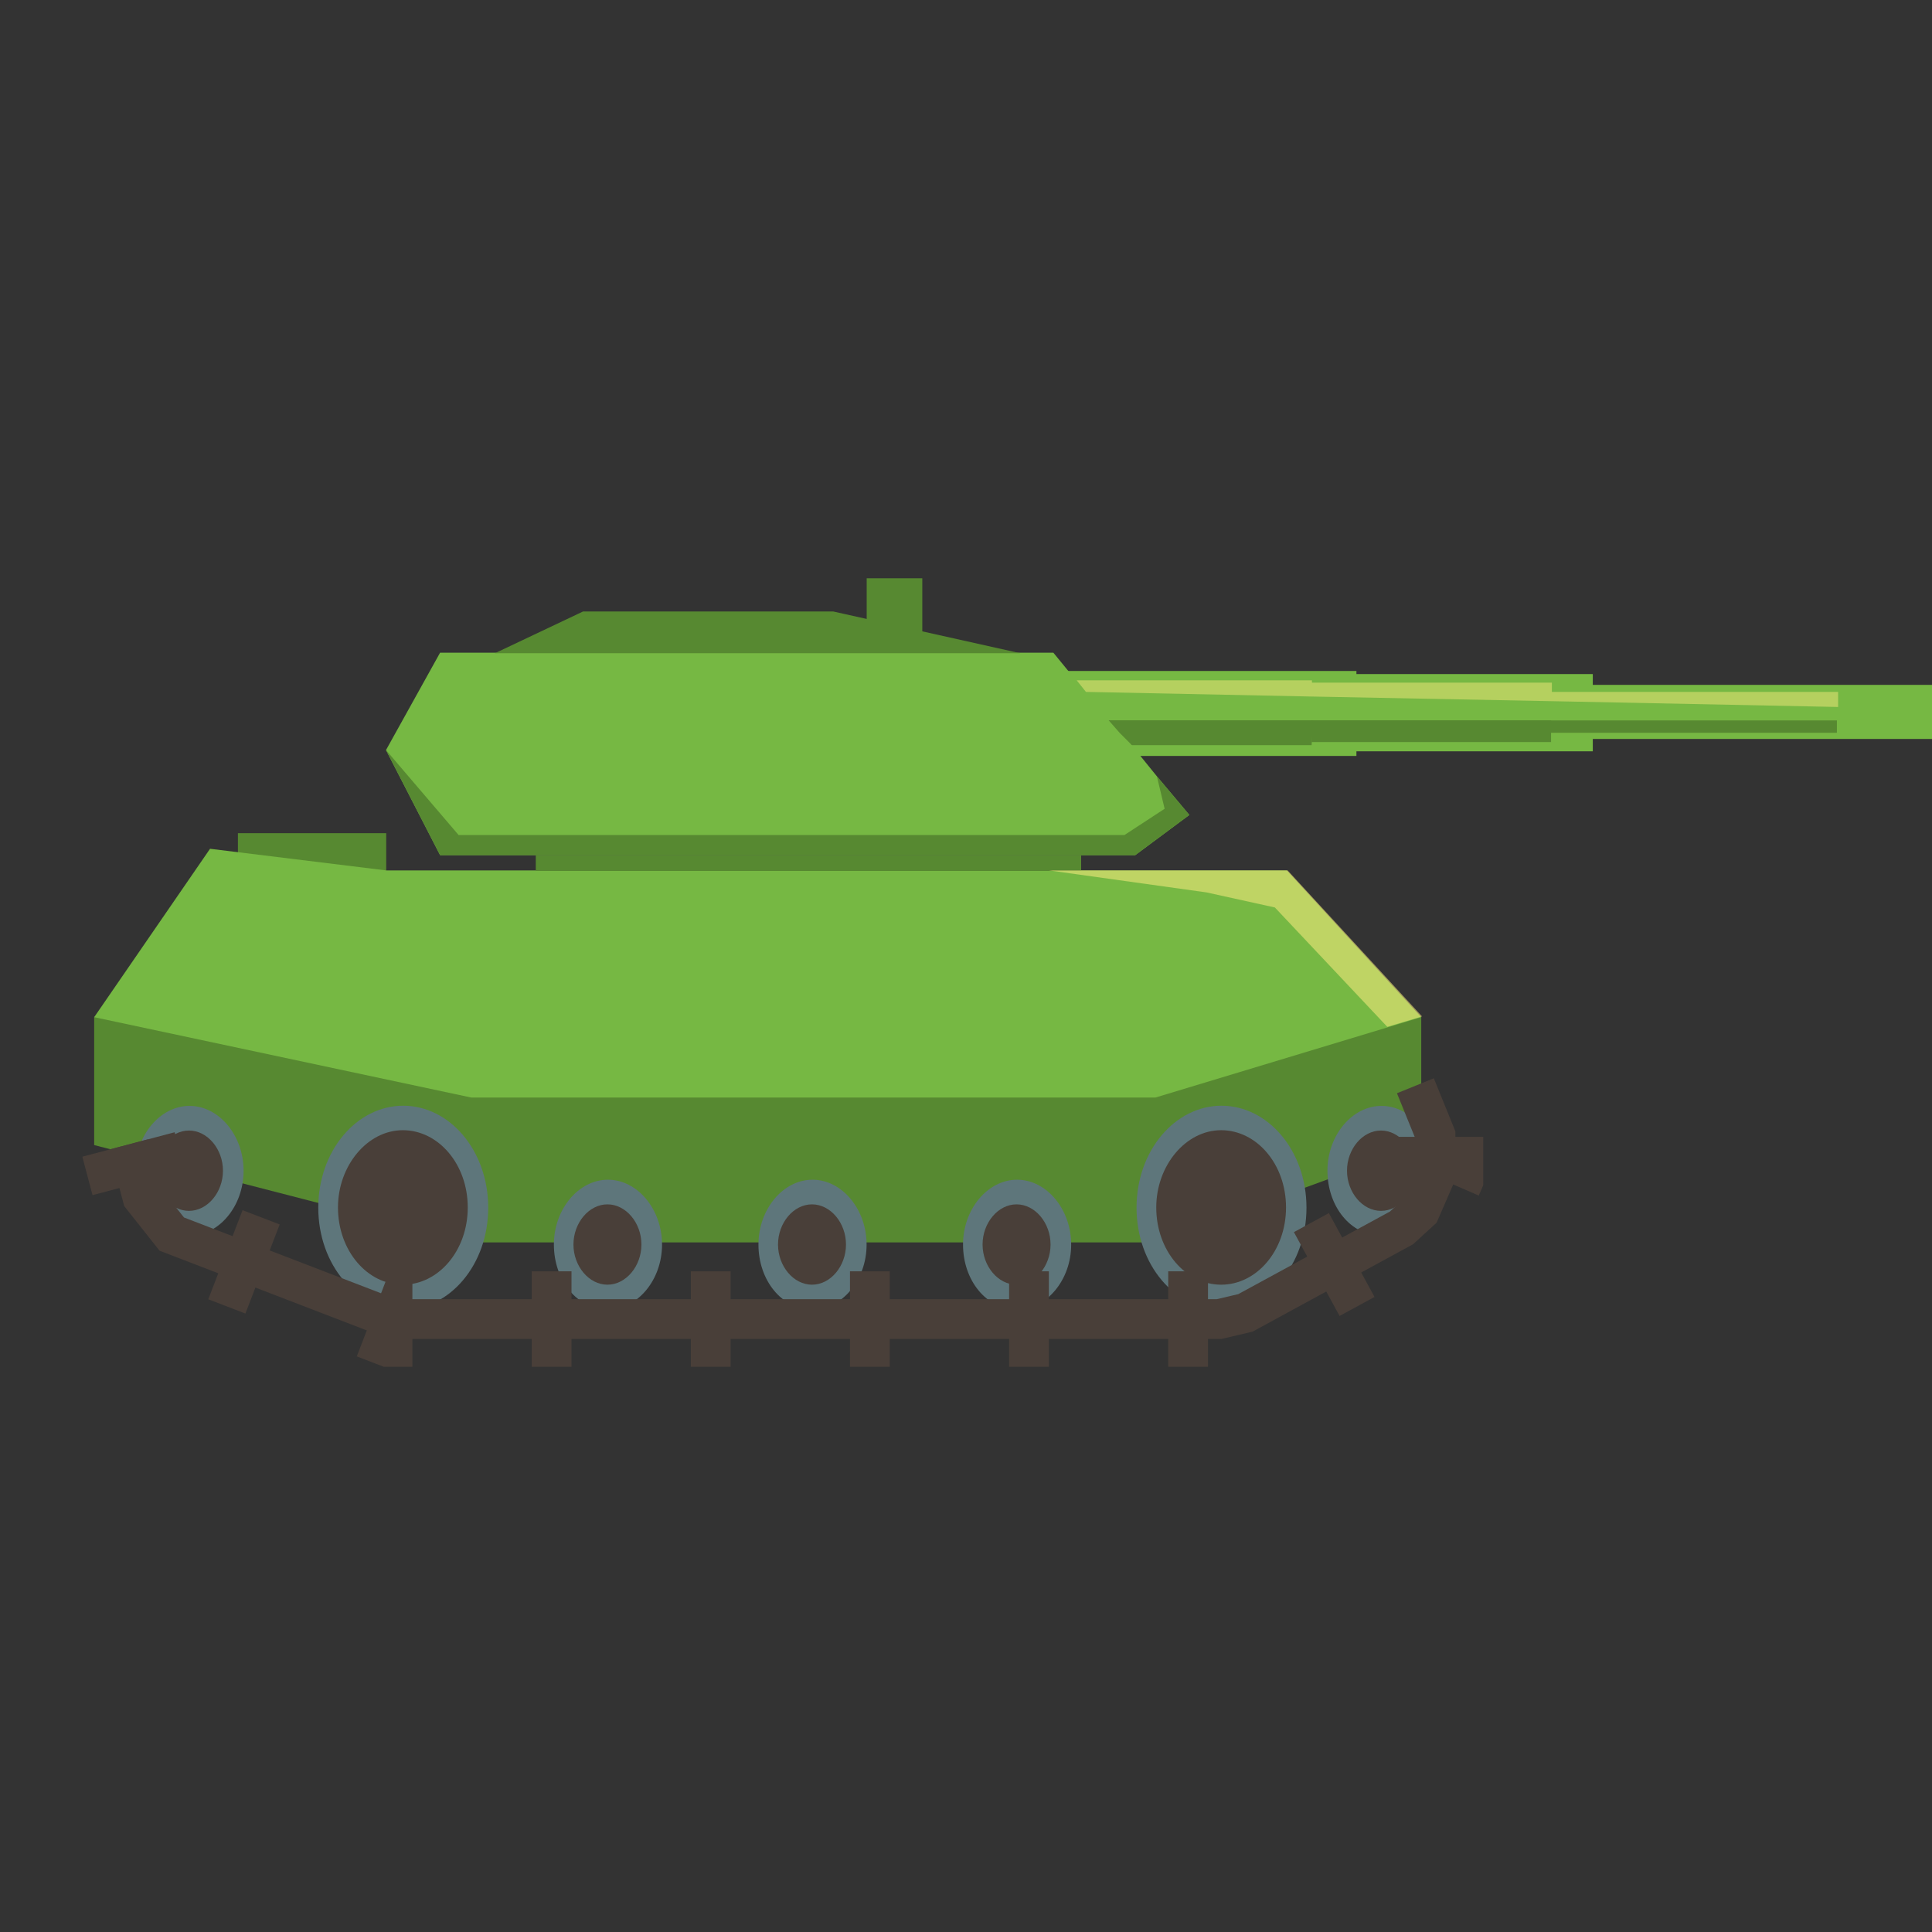 <?xml version="1.0" encoding="utf-8"?>
<!-- Generator: Adobe Illustrator 26.2.1, SVG Export Plug-In . SVG Version: 6.00 Build 0)  -->
<svg version="1.1"
	 id="svg2" xmlns:cc="http://creativecommons.org/ns#" xmlns:dc="http://purl.org/dc/elements/1.1/" xmlns:inkscape="http://www.inkscape.org/namespaces/inkscape" xmlns:rdf="http://www.w3.org/1999/02/22-rdf-syntax-ns#" xmlns:sodipodi="http://sodipodi.sourceforge.net/DTD/sodipodi-0.dtd" xmlns:svg="http://www.w3.org/2000/svg"
	 xmlns="http://www.w3.org/2000/svg" xmlns:xlink="http://www.w3.org/1999/xlink" x="0px" y="0px" viewBox="0 0 166.7 166.7"
	 style="enable-background:new 0 0 166.7 166.7;" xml:space="preserve">
<rect x="0" y="0" width="166.7" height="166.7" fill="#333333" stroke="none"/>
<style type="text/css">
	.st0{fill:#76B843;}
	.st1{fill:#578931;}
	.st2{clip-path:url(#SVGID_00000050638231872627787720000013524736599074193842_);}
	.st3{fill:#5E767B;}
	.st4{fill:#493F39;}
	.st5{fill:none;stroke:#493F39;stroke-width:2.575;stroke-miterlimit:13.333;}
	
		.st6{fill:none;stroke:#493F39;stroke-width:6.18;stroke-line:round;stroke-miterlimit:13.333;stroke-dasharray:2.575,7.725;}
	.st7{opacity:0.53;fill:#FFEC80;}
	.st8{fill:#FFEC80;}
	.st9{opacity:0.46;fill:#FFEC80;}
</style>
<sodipodi:namedview  bordercolor="#666666" borderopacity="1" gridtolerance="10" guidetolerance="10" id="namedview4" inkscape:pageopacity="0" inkscape:pageshadow="2" inkscape:window-height="480" inkscape:window-width="640" objecttolerance="10" pagecolor="#ffffff">
	</sodipodi:namedview>
<g id="g10" transform="matrix(1.333,0,0,-1.333,0,166.667)" inkscape:groupmode="layer" inkscape:label="GUERRAS">
	<rect x="59.9" y="77.2" class="st0" width="67.5" height="3.5"/>
	<rect x="65" y="76.1" class="st0" width="22.8" height="5.5"/>
	<rect x="82.4" y="76.4" class="st0" width="20.7" height="5"/>
	<path id="path18" class="st1" d="M68.3,77.6h50.6v0.8H68.3V77.6z"/>
	<path id="path20" class="st1" d="M84.9,76.8H67.9v1.6h17.1L84.9,76.8z"/>
	<path id="path22" class="st1" d="M100.4,77H84.9v1.4h15.5L100.4,77z"/>
	<path id="path24" class="st1" d="M25,67.2h-9.6v3.9H25V67.2z"/>
	<path id="path26" class="st1" d="M59.7,81h-3.6v6.6h3.6V81z"/>
	<g id="g28" transform="translate(91.996,50.912)">
		<path id="path30" class="st1" d="M0,0l-17.2-6.3H-43h-18.5L-85.9,0v8.3l64.8,3.2L0,8.3V0z"/>
	</g>
	<g id="g32" transform="translate(91.996,59.191)">
		<path id="path34" class="st0" d="M0,0l-17.2-5.2H-43h-18.5L-85.9,0l7.5,10.9L-67,9.5h45.8h12.5L0,0z"/>
	</g>
	<g id="g36" transform="translate(76.985,72.281)">
		<polygon class="st0" points="0,0 -3.5,-2.6 -48.5,-2.6 -52,4.2 -48.5,10.5 -8.8,10.5 -7.9,9.4 -7.9,9.4 -7.3,8.7 -6.7,8 -5.2,6.1 
			-4.5,5.3 -3.8,4.6 -2.1,2.5 		"/>
	</g>
	<g id="g40" transform="translate(66.038,82.75)">
		<path id="path42" class="st1" d="M0,0h-12.1H-34l5.7,2.7h16.2L0,0z"/>
	</g>
	<g id="g44" transform="translate(69.981,68.658)">
		<path id="path46" class="st1" d="M0,0h-35.3v0.5V1H0V0z"/>
	</g>
	<g id="g48">
		<g>
			<defs>
				<rect id="SVGID_1_" x="-20.8" y="-20.8" width="166.7" height="166.7"/>
			</defs>
			<clipPath id="SVGID_00000146487261794566298630000015405639078397275279_">
				<use xlink:href="#SVGID_1_"  style="overflow:visible;"/>
			</clipPath>
			<g id="g50" style="clip-path:url(#SVGID_00000146487261794566298630000015405639078397275279_);">
				<g id="g56" transform="translate(31.602,46.859)">
					<path id="path58" class="st3" d="M0,0c0-3.7-2.5-6.6-5.5-6.6S-11-3.7-11,0s2.5,6.6,5.5,6.6S0,3.7,0,0"/>
				</g>
				<g id="g60" transform="translate(26.077,41.875)">
					<path id="path62" class="st4" d="M0,0c-2.3,0-4.2,2.2-4.2,5c0,2.7,1.9,5,4.2,5c2.3,0,4.2-2.2,4.2-5C4.2,2.2,2.3,0,0,0"/>
				</g>
				<g id="g64" transform="translate(42.853,44.47)">
					<path id="path66" class="st3" d="M0,0c0-2.3-1.6-4.2-3.5-4.2c-2,0-3.5,1.9-3.5,4.2s1.6,4.2,3.5,4.2C-1.6,4.2,0,2.3,0,0"/>
				</g>
				<g id="g68" transform="translate(39.319,41.875)">
					<path id="path70" class="st4" d="M0,0c-1.2,0-2.2,1.2-2.2,2.6s1,2.6,2.2,2.6S2.2,4,2.2,2.6S1.2,0,0,0"/>
				</g>
				<g id="g72" transform="translate(15.767,49.248)">
					<path id="path74" class="st3" d="M0,0c0-2.3-1.6-4.2-3.5-4.2c-2,0-3.5,1.9-3.5,4.2s1.6,4.2,3.5,4.2C-1.6,4.2,0,2.3,0,0"/>
				</g>
				<g id="g76" transform="translate(12.232,46.653)">
					<path id="path78" class="st4" d="M0,0c-1.2,0-2.2,1.2-2.2,2.6s1,2.6,2.2,2.6S2.2,4,2.2,2.6S1.2,0,0,0"/>
				</g>
				<g id="g80" transform="translate(56.094,44.47)">
					<path id="path82" class="st3" d="M0,0c0-2.3-1.6-4.2-3.5-4.2c-2,0-3.5,1.9-3.5,4.2s1.6,4.2,3.5,4.2C-1.6,4.2,0,2.3,0,0"/>
				</g>
				<g id="g84" transform="translate(52.56,41.875)">
					<path id="path86" class="st4" d="M0,0c-1.2,0-2.2,1.2-2.2,2.6s1,2.6,2.2,2.6S2.2,4,2.2,2.6S1.2,0,0,0"/>
				</g>
				<g id="g88" transform="translate(69.336,44.47)">
					<path id="path90" class="st3" d="M0,0c0-2.3-1.6-4.2-3.5-4.2c-2,0-3.5,1.9-3.5,4.2s1.6,4.2,3.5,4.2C-1.6,4.2,0,2.3,0,0"/>
				</g>
				<g id="g92" transform="translate(65.801,41.875)">
					<path id="path94" class="st4" d="M0,0c-1.2,0-2.2,1.2-2.2,2.6s1,2.6,2.2,2.6S2.2,4,2.2,2.6S1.2,0,0,0"/>
				</g>
				<g id="g96" transform="translate(92.924,49.248)">
					<path id="path98" class="st3" d="M0,0c0-2.3-1.6-4.2-3.5-4.2c-2,0-3.5,1.9-3.5,4.2s1.6,4.2,3.5,4.2C-1.6,4.2,0,2.3,0,0"/>
				</g>
				<g id="g100" transform="translate(89.39,46.653)">
					<path id="path102" class="st4" d="M0,0c-1.2,0-2.2,1.2-2.2,2.6s1,2.6,2.2,2.6S2.2,4,2.2,2.6S1.2,0,0,0"/>
				</g>
				<g id="g104" transform="translate(84.567,46.859)">
					<path id="path106" class="st3" d="M0,0c0-3.7-2.5-6.6-5.5-6.6S-11-3.7-11,0s2.5,6.6,5.5,6.6S0,3.7,0,0"/>
				</g>
				<g id="g108" transform="translate(79.043,41.875)">
					<path id="path110" class="st4" d="M0,0c-2.3,0-4.2,2.2-4.2,5c0,2.7,1.9,5,4.2,5s4.2-2.2,4.2-5C4.2,2.2,2.3,0,0,0"/>
				</g>
				<g id="g112" transform="translate(8.317,50.951)">
					<path id="path114" class="st5" d="M0,0l0.9-3.4l1.9-2.4l14.3-5.5H31h13.2h13.2h13.2l1.7,0.4l10.1,5.5l1.2,1.1L84.6-2v2.6
						l-1.3,3.2"/>
				</g>
				<g id="g116" transform="translate(8.317,50.951)">
					<path id="path118" class="st6" d="M0,0l0.9-3.4l1.9-2.4l14.3-5.5H31h13.2h13.2h13.2l1.7,0.4l10.1,5.5l1.2,1.1L84.6-2v2.6
						l-1.3,3.2"/>
				</g>
				<g id="g120" transform="translate(76.985,72.281)">
					<path id="path122" class="st1" d="M0,0l-3.5-2.6h-45L-52,4.2l4.7-5.5h43.1l2.6,1.7l-0.5,2.1L0,0z"/>
				</g>
			</g>
		</g>
	</g>
</g>
<polygon class="st7" points="110,78.3 119.7,88.6 122.7,87.7 111.1,75.1 90.5,75.1 104.1,77 "/>
<polygon class="st8" points="92.1,57.7 92.9,58.7 92.1,57.7 "/>
<polygon class="st9" points="158.6,59.7 158.6,61 133.9,60.5 113.2,60.1 93.7,59.7 92.9,58.7 113.2,58.7 113.2,58.9 133.9,58.9 
	133.9,59.7 "/>
</svg>
